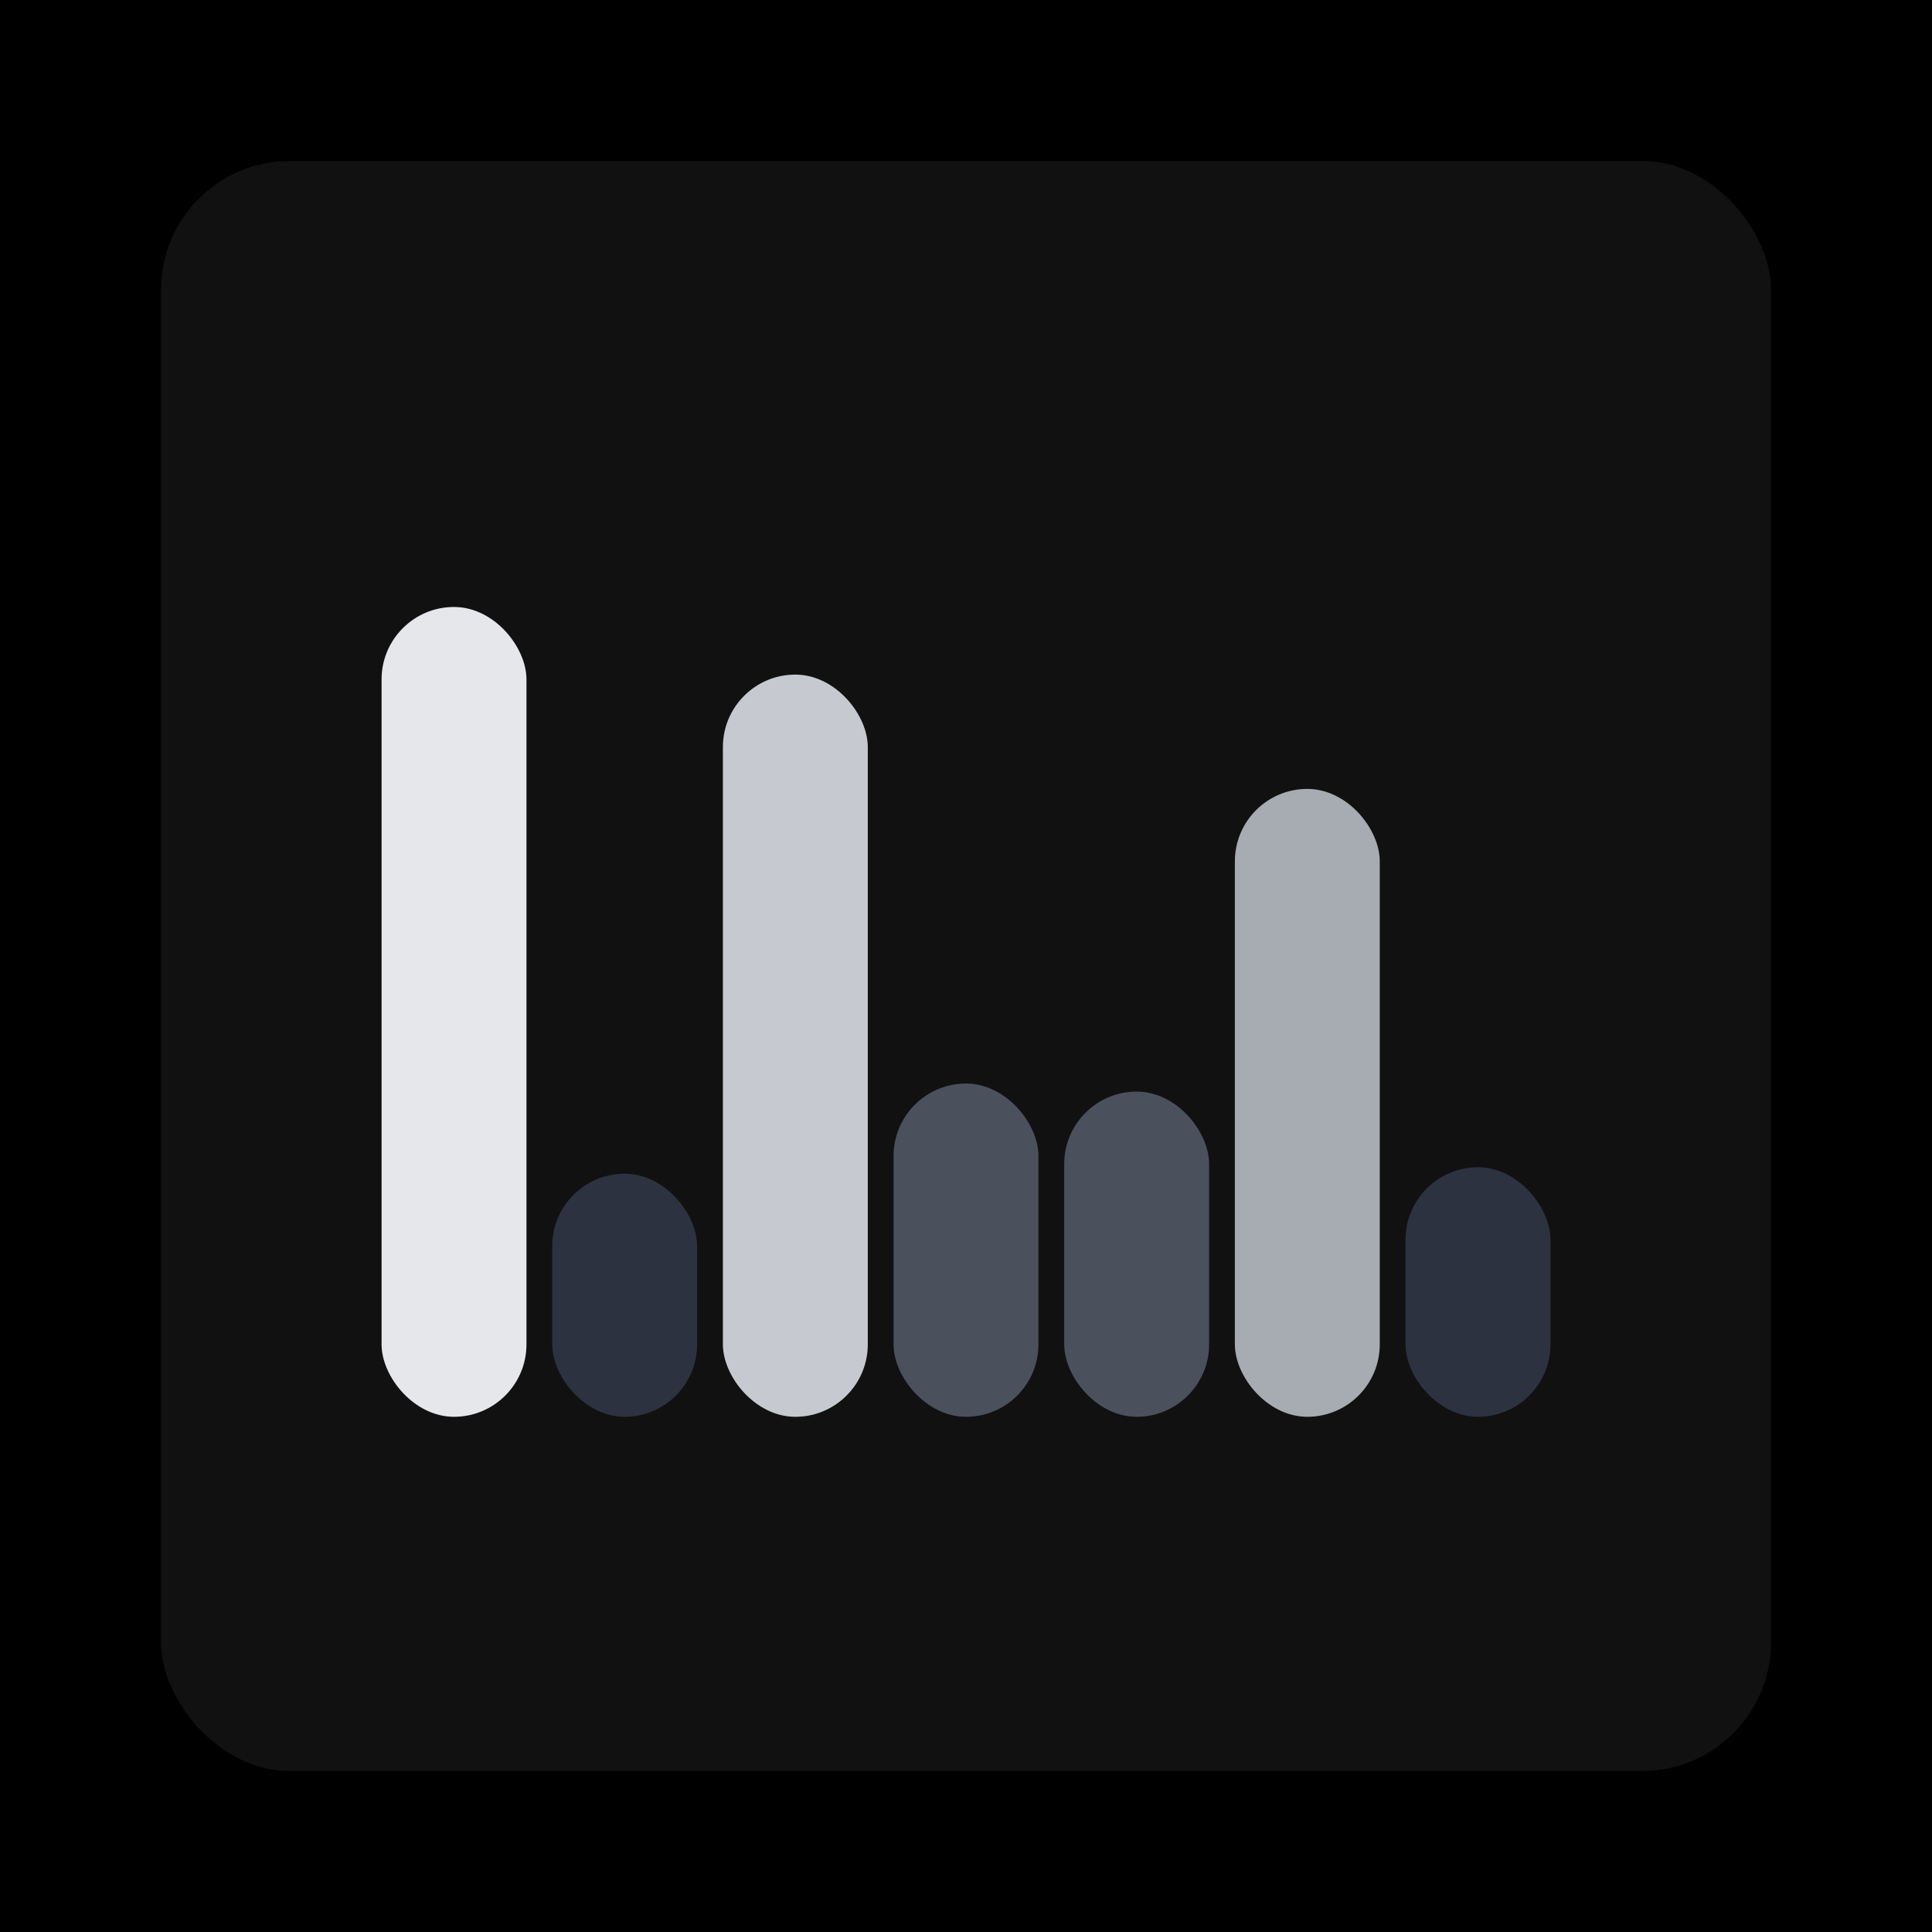 <svg xmlns="http://www.w3.org/2000/svg" width="1200" height="1200"><rect x="0" y="0" width="1200" height="1200" fill="#000000" /><rect x="100" y="100" width="1000" height="1000" fill="#111111" rx="80" ry="80" /><rect x="237" y="377" width="90" height="503" fill="#E5E7EB" rx="45" ry="45" /><rect x="343" y="729" width="90" height="151" fill="#2C3240" rx="45" ry="45" /><rect x="449" y="419" width="90" height="461" fill="#C6C9CF" rx="45" ry="45" /><rect x="555" y="673" width="90" height="207" fill="#4B505D" rx="45" ry="45" /><rect x="661" y="678" width="90" height="202" fill="#4B505D" rx="45" ry="45" /><rect x="767" y="490" width="90" height="390" fill="#A7ABB2" rx="45" ry="45" /><rect x="873" y="725" width="90" height="155" fill="#2C3240" rx="45" ry="45" /></svg>